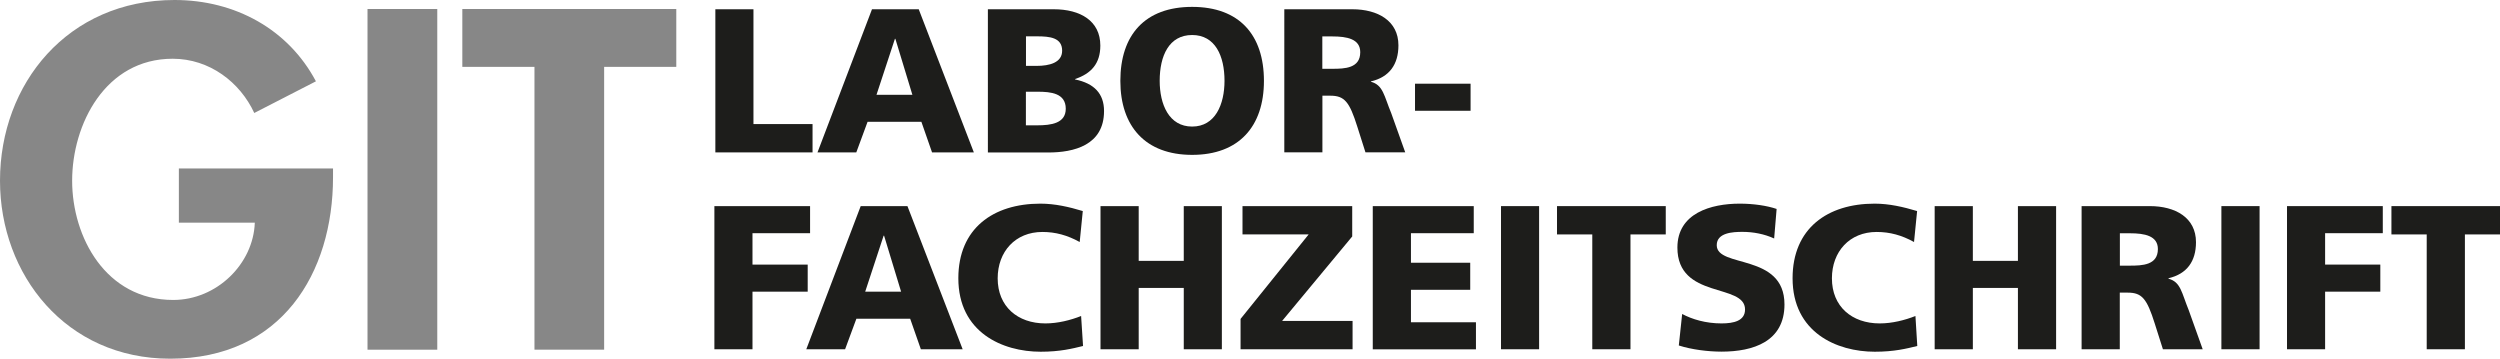<?xml version="1.0" encoding="UTF-8"?> <!-- Generator: Adobe Illustrator 27.8.0, SVG Export Plug-In . SVG Version: 6.00 Build 0) --> <svg xmlns="http://www.w3.org/2000/svg" xmlns:xlink="http://www.w3.org/1999/xlink" version="1.1" id="Ebene_1" x="0px" y="0px" viewBox="0 0 283.46 40.68" style="enable-background:new 0 0 283.46 40.68;" xml:space="preserve"> <style type="text/css"> .st0{fill:#878787;} .st1{fill:#1D1D1B;} </style> <g> <path class="st0" d="M37.76,19.11v0.97c0,10.91-5.86,20.59-18.45,20.59C7.48,40.68,0,31.15,0,20.49C0,9.48,7.69,0,19.79,0 c6.88,0,12.91,3.33,16.03,9.22l-6.99,3.59c-1.61-3.48-5.06-6.15-9.25-6.15c-7.64,0-11.4,7.43-11.4,13.83 c0,6.4,3.82,13.52,11.46,13.52c4.95,0,9.09-4.1,9.25-8.76h-8.61v-6.15H37.76z"></path> <path class="st0" d="M49.58,39.65h-7.91V1.02h7.91V39.65z"></path> <path class="st0" d="M68.51,39.65H60.6V7.58h-8.18V1.02h24.26v6.56h-8.18V39.65z"></path> </g> <g> <g> <path class="st1" d="M81.11,1.05h4.32v13.02h6.7v3.21H81.11V1.05z"></path> <path class="st1" d="M98.87,1.05h5.3l6.25,16.23h-4.74l-1.21-3.47h-6.1l-1.28,3.47h-4.4L98.87,1.05z M101.52,4.4h-0.05l-2.09,6.35 h4.07L101.52,4.4z"></path> <path class="st1" d="M112.01,1.05h7.47c3.02,0,5.28,1.32,5.28,4.12c0,2.05-1.05,3.18-2.86,3.79v0.05 c2.16,0.44,3.28,1.61,3.28,3.58c0,3.88-3.42,4.7-6.33,4.7h-6.84V1.05z M116.33,7.47h1.21c1.42,0,2.89-0.35,2.89-1.72 c0-1.49-1.4-1.63-2.84-1.63h-1.26V7.47z M116.33,14.21h1.28c1.58,0,3.23-0.23,3.23-1.88c0-1.77-1.7-1.93-3.19-1.93h-1.33V14.21z"></path> <path class="st1" d="M135.17,0.78c5.35,0,8.14,3.18,8.14,8.39c0,5.16-2.83,8.39-8.14,8.39c-5.3,0-8.14-3.23-8.14-8.39 C127.03,3.96,129.82,0.78,135.17,0.78z M135.17,14.35c2.62,0,3.67-2.51,3.67-5.19c0-2.81-1.05-5.19-3.67-5.19 c-2.63,0-3.68,2.37-3.68,5.19C131.49,11.84,132.54,14.35,135.17,14.35z"></path> <path class="st1" d="M145.61,1.05h7.72c2.88,0,5.23,1.3,5.23,4.09c0,2.16-1.02,3.6-3.12,4.09v0.04c1.39,0.37,1.49,1.6,2.31,3.58 l1.58,4.42h-4.51l-0.93-2.93c-0.88-2.79-1.44-3.49-3.05-3.49h-0.9v6.42h-4.32V1.05z M149.93,7.8h1.14c1.39,0,3.16-0.05,3.16-1.88 c0-1.51-1.51-1.79-3.16-1.79h-1.14V7.8z"></path> <path class="st1" d="M160.44,9.49h6.3v3.07h-6.3V9.49z"></path> </g> <path class="st1" d="M80.99,23.37h10.86v3.07h-6.53V30h6.26v3.07h-6.26v6.53h-4.32V23.37z"></path> <path class="st1" d="M97.59,23.37h5.3l6.26,16.23h-4.74l-1.21-3.46H97.1l-1.28,3.46h-4.4L97.59,23.37z M100.24,26.72h-0.05 l-2.09,6.35h4.07L100.24,26.72z"></path> <g> <path class="st1" d="M122.8,39.23c-1.23,0.3-2.6,0.65-4.81,0.65c-4.33,0-9.33-2.19-9.33-8.33c0-5.65,3.95-8.46,9.3-8.46 c1.65,0,3.26,0.37,4.81,0.84l-0.35,3.51c-1.4-0.77-2.74-1.14-4.23-1.14c-3.07,0-5.07,2.23-5.07,5.26c0,3.19,2.26,5.11,5.41,5.11 c1.42,0,2.86-0.37,4.05-0.84L122.8,39.23z"></path> <path class="st1" d="M124.78,23.37h4.33v6.21h5.11v-6.21h4.32V39.6h-4.32v-6.95h-5.11v6.95h-4.33V23.37z"></path> <path class="st1" d="M153.32,26.81l-7.95,9.58h7.99v3.21h-12.7v-3.44l7.72-9.58h-7.5v-3.21h12.44V26.81z"></path> <path class="st1" d="M155.66,23.37h11.44v3.07h-7.12v3.35h6.72v3.07h-6.72v3.68h7.37v3.07h-11.7V23.37z"></path> <path class="st1" d="M170.19,23.37h4.32V39.6h-4.32V23.37z"></path> <path class="st1" d="M180.53,26.58h-3.99v-3.21h12.33v3.21h-4V39.6h-4.33V26.58z"></path> <path class="st1" d="M190.73,35.6c1.12,0.6,2.67,1.07,4.46,1.07c1.37,0,2.67-0.28,2.67-1.58c0-3.02-7.67-1.12-7.67-7.02 c0-3.91,3.82-4.98,7.07-4.98c1.56,0,3.09,0.23,4.18,0.6l-0.28,3.35c-1.11-0.51-2.37-0.75-3.6-0.75c-1.09,0-2.91,0.09-2.91,1.51 c0,2.63,7.68,0.86,7.68,6.72c0,4.21-3.54,5.35-7.14,5.35c-1.51,0-3.39-0.23-4.84-0.7L190.73,35.6z"></path> </g> <g> <path class="st1" d="M217.39,39.23c-1.23,0.3-2.61,0.65-4.82,0.65c-4.32,0-9.32-2.19-9.32-8.33c0-5.65,3.95-8.46,9.3-8.46 c1.65,0,3.25,0.37,4.82,0.84l-0.35,3.51c-1.39-0.77-2.74-1.14-4.24-1.14c-3.07,0-5.07,2.23-5.07,5.26c0,3.19,2.26,5.11,5.42,5.11 c1.42,0,2.86-0.37,4.05-0.84L217.39,39.23z"></path> <path class="st1" d="M219.36,23.37h4.33v6.21h5.11v-6.21h4.33V39.6h-4.33v-6.95h-5.11v6.95h-4.33V23.37z"></path> <path class="st1" d="M236.03,23.37h7.73c2.88,0,5.23,1.3,5.23,4.09c0,2.17-1.03,3.6-3.12,4.09v0.05c1.4,0.37,1.49,1.6,2.3,3.58 l1.58,4.42h-4.51l-0.93-2.93c-0.88-2.79-1.44-3.49-3.05-3.49h-0.91v6.42h-4.33V23.37z M240.36,30.12h1.14 c1.39,0,3.17-0.05,3.17-1.88c0-1.51-1.51-1.79-3.17-1.79h-1.14V30.12z"></path> <path class="st1" d="M251.87,23.37h4.33V39.6h-4.33V23.37z"></path> <path class="st1" d="M259.31,23.37h10.86v3.07h-6.54V30h6.26v3.07h-6.26v6.53h-4.32V23.37z"></path> <path class="st1" d="M275.15,26.58h-4v-3.21h12.32v3.21h-3.99V39.6h-4.33V26.58z"></path> </g> </g> </svg> 
